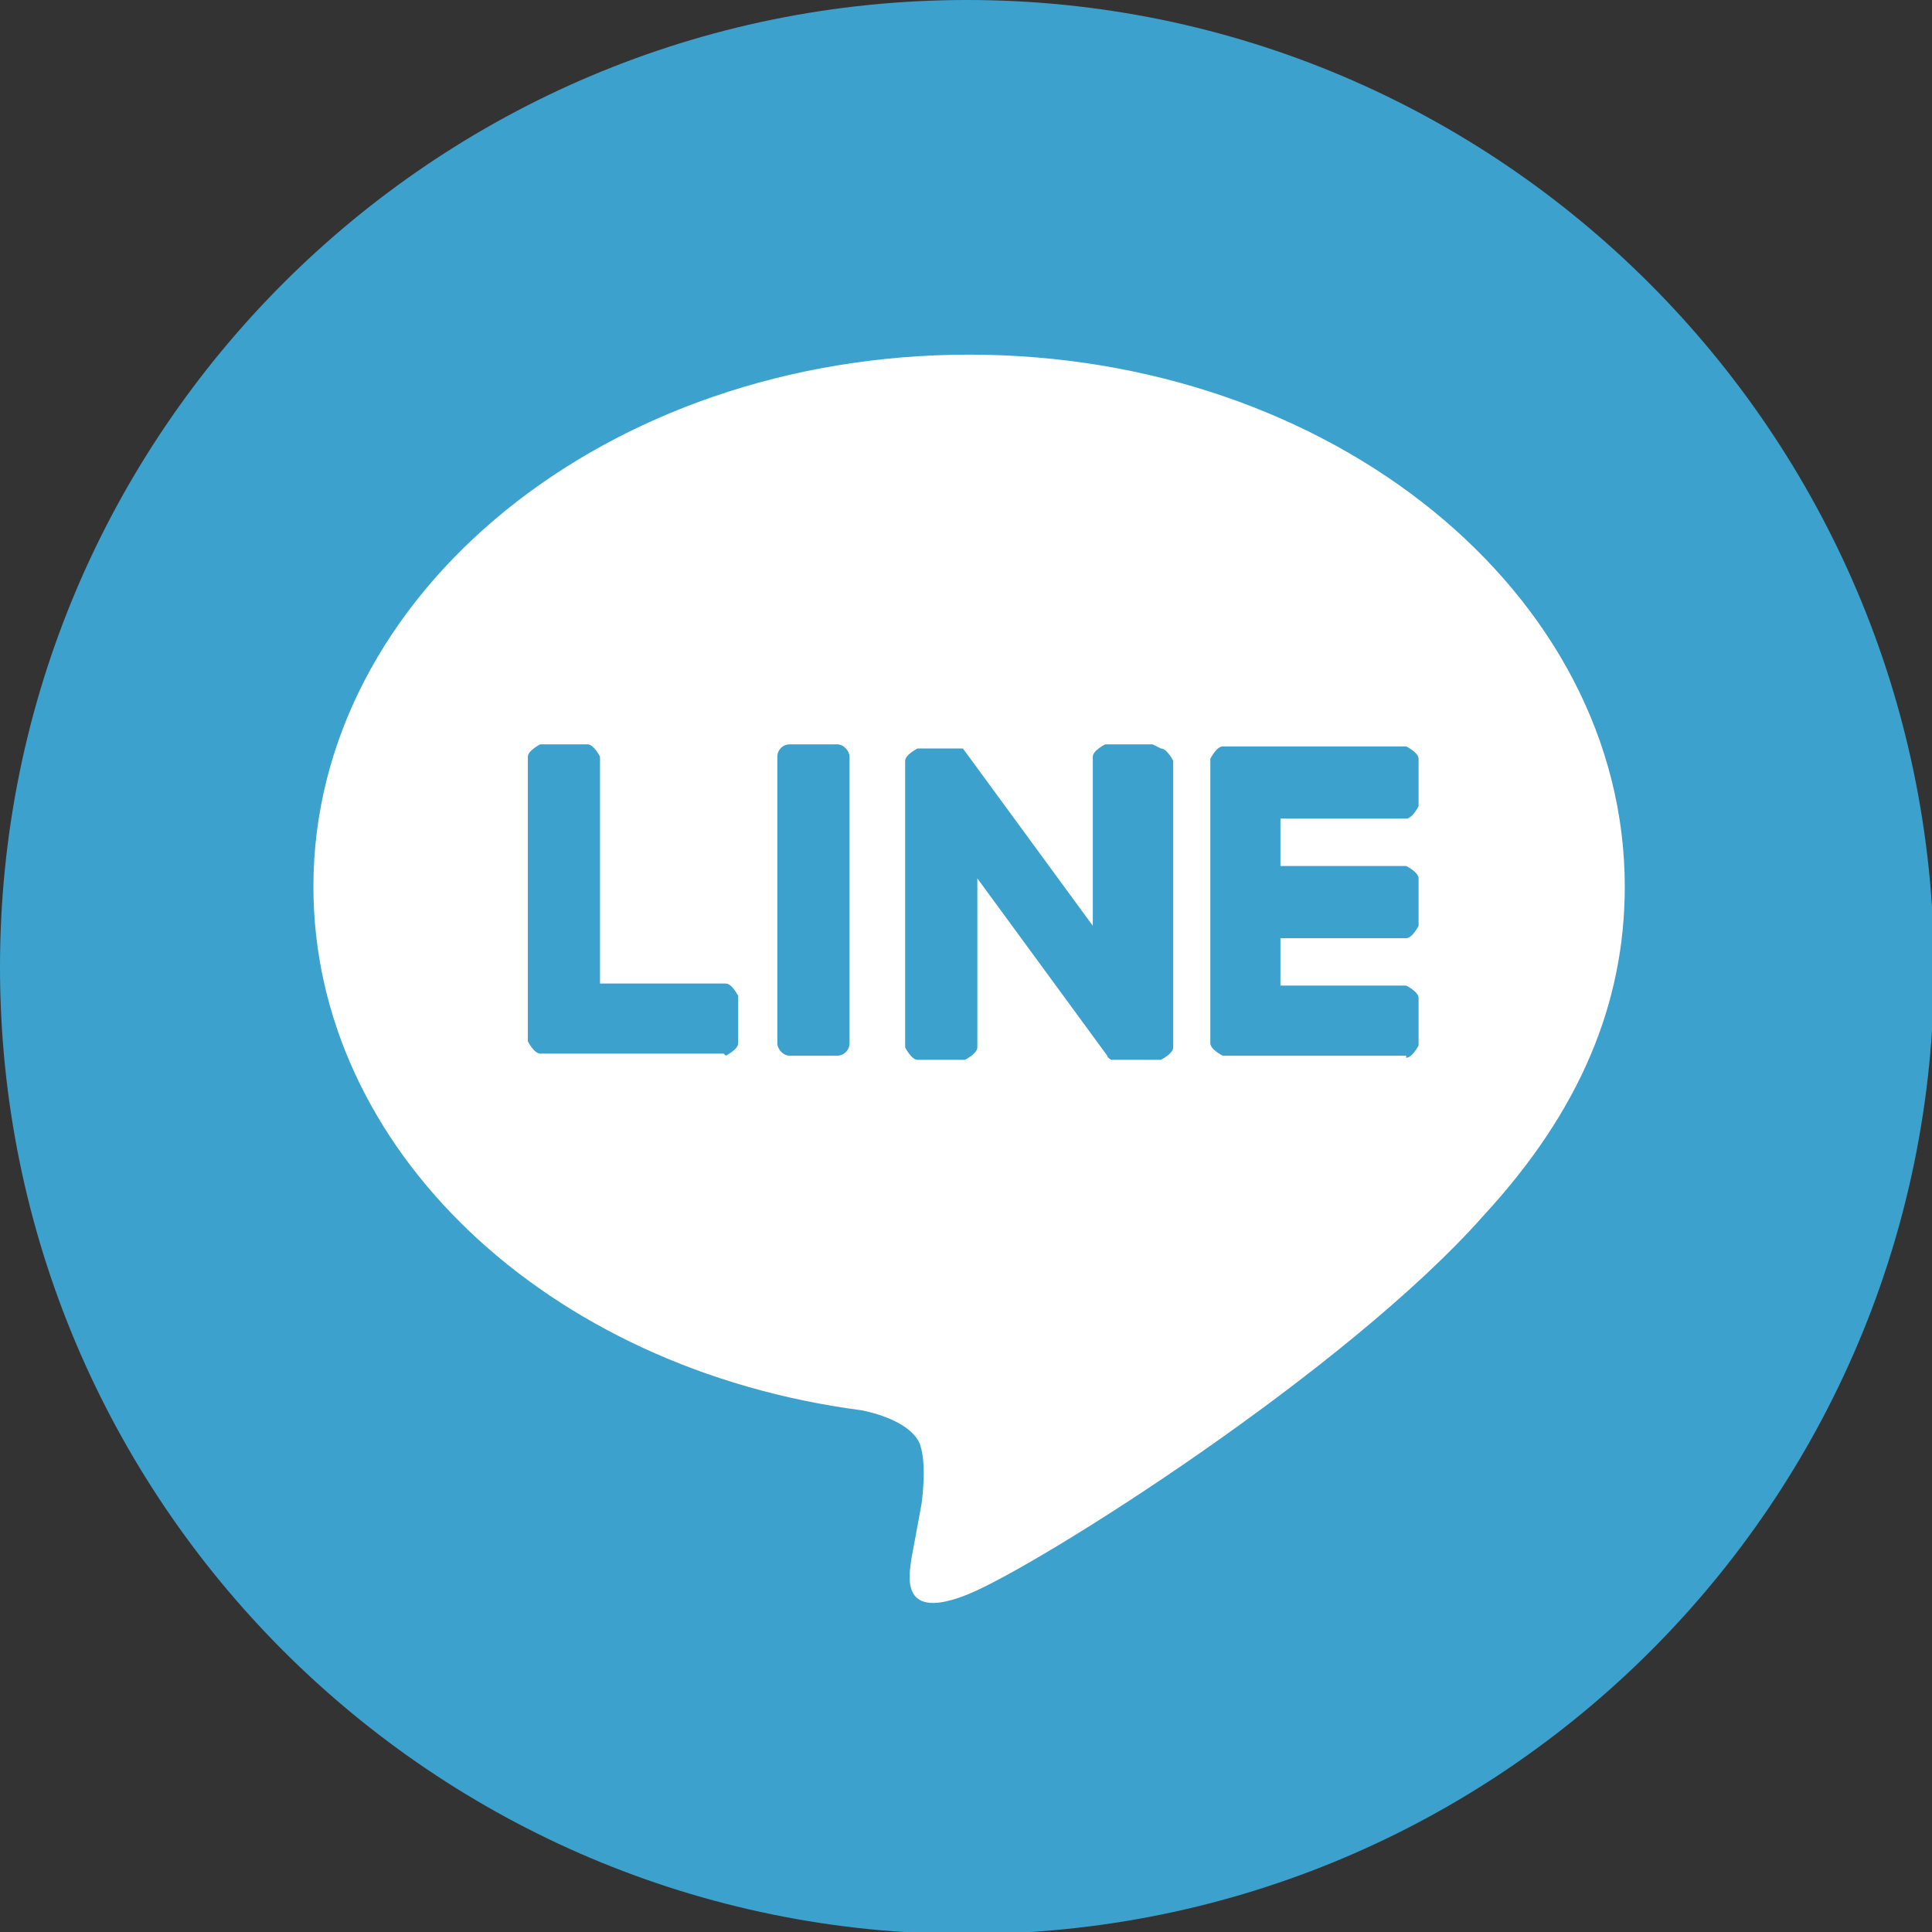 <?xml version="1.0" encoding="UTF-8"?><svg id="_レイヤー_2" xmlns="http://www.w3.org/2000/svg" viewBox="0 0 9.37 9.37"><rect x="0" y="0" width="9.37" height="9.37" fill="#333333" stroke="none"/><defs><style>.cls-1{fill:#fff;}.cls-2{fill:#3da1cd;}</style></defs><g id="_枠"><path class="cls-2" d="M4.69,0C2.1,0,0,2.1,0,4.69s2.1,4.69,4.69,4.69,4.69-2.1,4.69-4.69h0C9.37,2.1,7.27,0,4.69,0Z"/><path class="cls-1" d="M7.88,4.3c0-1.42-1.42-2.58-3.18-2.58s-3.18,1.16-3.18,2.58c0,1.27,1.13,2.34,2.66,2.54.1.02.24.07.28.16.03.08.02.21.01.29,0,0-.04.22-.05.27-.01.08-.06.31.28.17.34-.14,1.83-1.08,2.5-1.84h0c.46-.5.68-1.02.68-1.59Z"/><path class="cls-2" d="M6.82,5.12h-.89s-.06-.03-.06-.06h0v-1.38h0s.03-.06.06-.06h.89s.06.03.06.06v.23s-.03.06-.06.06h-.61v.23h.61s.06.03.06.06v.23s-.03.06-.06.06h-.61v.23h.61s.06.03.06.06v.23s-.03.06-.06.06Z"/><path class="cls-2" d="M3.52,5.12s.06-.03.06-.06v-.23s-.03-.06-.06-.06h-.61v-1.1s-.03-.06-.06-.06h-.23s-.06.03-.06.06v1.38h0s.03.06.06.06h.89Z"/><rect class="cls-2" x="3.77" y="3.61" width=".35" height="1.51" rx=".06" ry=".06"/><path class="cls-2" d="M5.59,3.61h-.23s-.06.03-.06.06v.82l-.63-.86s0,0,0,0c0,0,0,0,0,0,0,0,0,0,0,0,0,0,0,0,0,0,0,0,0,0,0,0,0,0,0,0,0,0,0,0,0,0,0,0,0,0,0,0,0,0,0,0,0,0,0,0,0,0,0,0,0,0,0,0,0,0,0,0,0,0,0,0,0,0,0,0,0,0,0,0,0,0,0,0,0,0,0,0,0,0,0,0,0,0,0,0,0,0,0,0,0,0,0,0,0,0,0,0,0,0,0,0,0,0,0,0h-.22s-.06.03-.06.06v1.39s.03.06.06.06h.23s.06-.03.06-.06v-.82l.63.86s0,.01.02.02c0,0,0,0,0,0,0,0,0,0,0,0,0,0,0,0,0,0,0,0,0,0,0,0,0,0,0,0,0,0,0,0,0,0,0,0,0,0,0,0,0,0,0,0,0,0,0,0,0,0,.01,0,.02,0h.22s.06-.03.06-.06v-1.39s-.03-.06-.06-.06Z"/></g></svg>